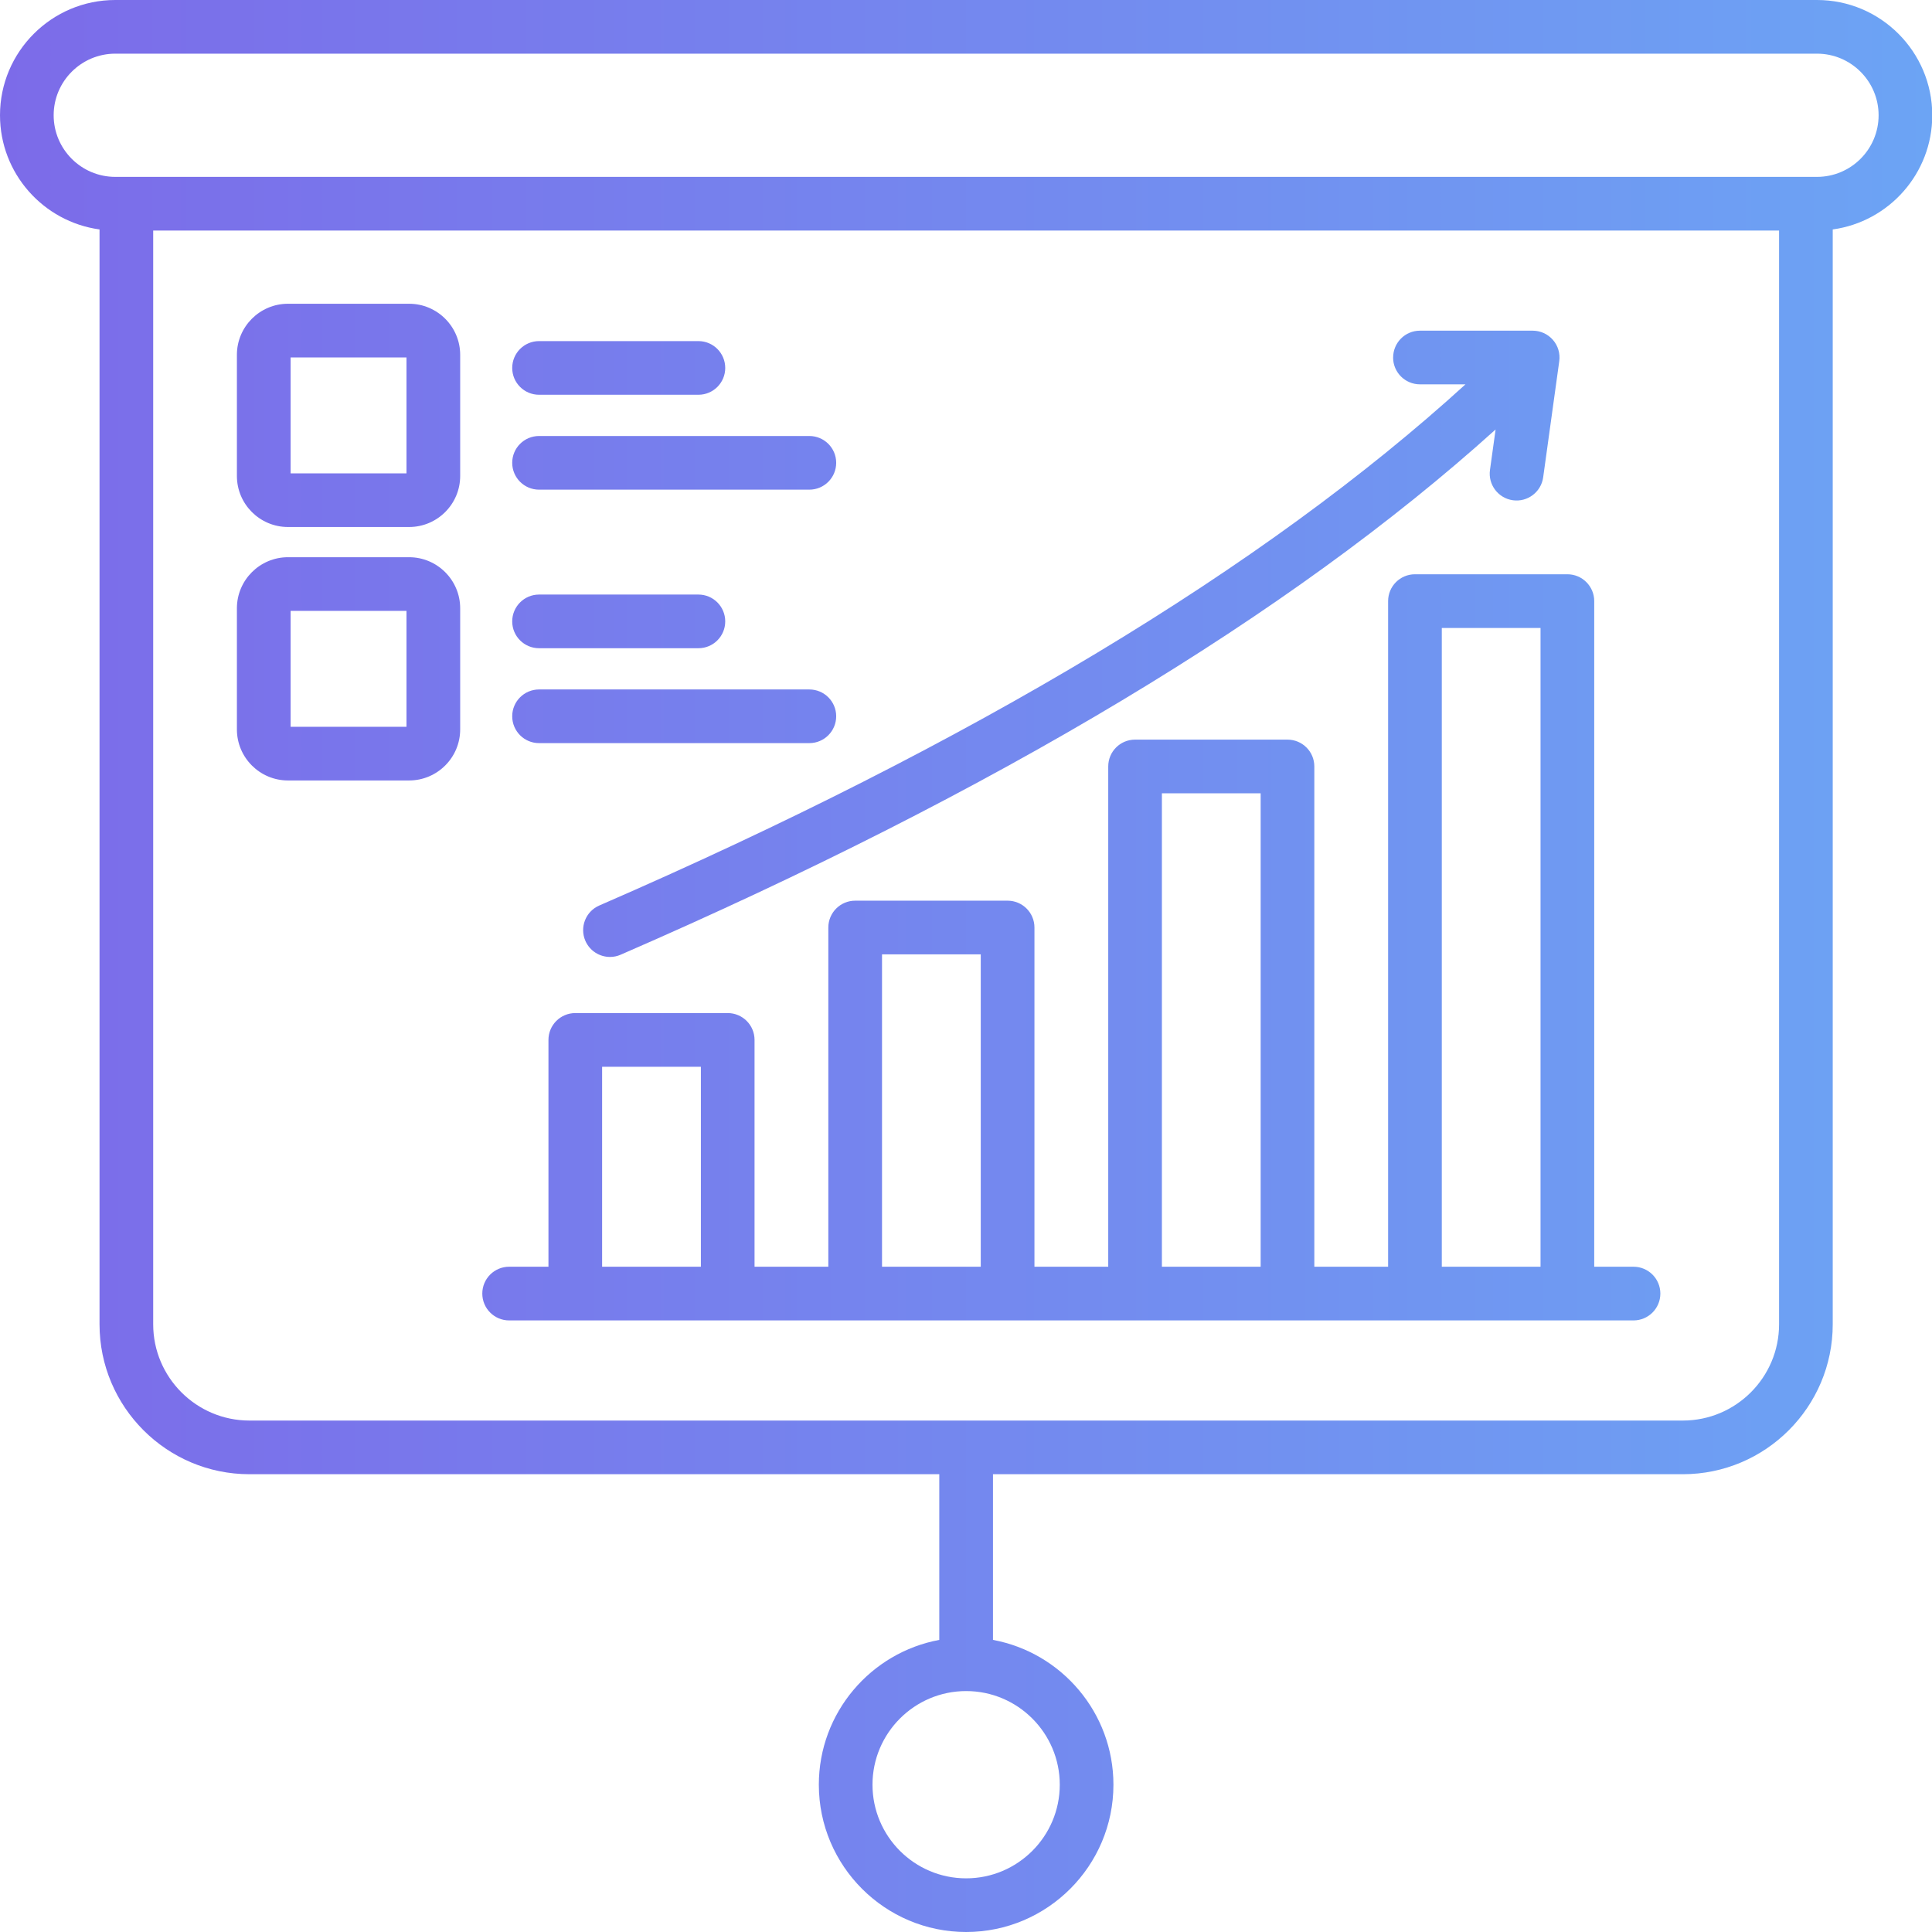 <svg width="58" height="58" viewBox="0 0 58 58" fill="none" xmlns="http://www.w3.org/2000/svg">
<path d="M58.008 3.46C58.008 1.552 56.456 0 54.548 0H3.46C1.552 0 0 1.552 0 3.46C0 5.208 1.303 6.657 2.988 6.888V39.757C2.988 42.238 5.007 44.257 7.488 44.257H28.198V49.231C26.144 49.611 24.582 51.415 24.582 53.578C24.582 56.016 26.566 58 29.004 58C31.443 58 33.426 56.016 33.426 53.578C33.426 51.415 31.865 49.611 29.81 49.231V44.257H50.52C53.002 44.257 55.02 42.238 55.02 39.757V6.888C56.706 6.657 58.008 5.208 58.008 3.46ZM31.815 53.578C31.815 55.128 30.554 56.389 29.004 56.389C27.454 56.389 26.193 55.128 26.193 53.578C26.193 52.028 27.454 50.767 29.004 50.767C30.554 50.767 31.815 52.028 31.815 53.578ZM50.52 42.646H7.488C5.895 42.646 4.599 41.349 4.599 39.757V6.921H53.409V39.757C53.409 41.35 52.113 42.646 50.52 42.646L50.52 42.646ZM54.548 5.31H3.46C2.441 5.31 1.611 4.48 1.611 3.46C1.611 2.441 2.441 1.611 3.46 1.611H54.548C55.567 1.611 56.397 2.441 56.397 3.46C56.397 4.48 55.568 5.31 54.548 5.31ZM49.039 38.028H47.86V18.046C47.86 17.601 47.499 17.24 47.054 17.24H42.478C42.033 17.24 41.672 17.601 41.672 18.046V38.028H39.457V23.009C39.457 22.564 39.096 22.204 38.651 22.204H34.075C33.63 22.204 33.27 22.564 33.27 23.009V38.028H31.055V27.845C31.055 27.4 30.694 27.039 30.249 27.039H25.673C25.228 27.039 24.867 27.4 24.867 27.845V38.028H22.652V31.219C22.652 30.774 22.291 30.413 21.846 30.413H17.271C16.826 30.413 16.465 30.774 16.465 31.219V38.028H15.285C14.84 38.028 14.479 38.389 14.479 38.834C14.479 39.279 14.84 39.64 15.285 39.64H49.039C49.484 39.64 49.845 39.279 49.845 38.834C49.845 38.389 49.484 38.028 49.039 38.028ZM43.284 18.852H46.248V38.028H43.284V18.852ZM34.881 23.815H37.846V38.028H34.881V23.815ZM26.479 28.65H29.443V38.028H26.479V28.65ZM18.076 32.025H21.041V38.028H18.076V32.025ZM41.823 10.733C41.823 10.288 42.183 9.927 42.628 9.927H46.012C46.245 9.927 46.467 10.028 46.62 10.204C46.773 10.379 46.842 10.612 46.81 10.843L46.327 14.331C46.266 14.771 45.858 15.079 45.418 15.018C44.977 14.957 44.669 14.55 44.73 14.109L44.899 12.893C38.728 18.464 29.902 23.764 18.633 28.661C18.529 28.707 18.42 28.728 18.312 28.728C18.001 28.728 17.705 28.547 17.573 28.244C17.396 27.836 17.583 27.361 17.991 27.184C29.21 22.308 37.949 17.049 43.995 11.538H42.628C42.183 11.538 41.822 11.178 41.822 10.733L41.823 10.733ZM12.282 9.119H8.645C7.8 9.119 7.112 9.807 7.112 10.652V14.289C7.112 15.134 7.8 15.821 8.645 15.821H12.282C13.127 15.821 13.815 15.134 13.815 14.289V10.652C13.815 9.807 13.127 9.119 12.282 9.119ZM12.203 14.21H8.724V10.73H12.203V14.21ZM12.282 16.728H8.645C7.8 16.728 7.112 17.416 7.112 18.261V21.897C7.112 22.743 7.8 23.43 8.645 23.43H12.282C13.127 23.43 13.815 22.743 13.815 21.897V18.261C13.815 17.416 13.127 16.728 12.282 16.728ZM12.203 21.819H8.724V18.339H12.203V21.819ZM15.377 11.046C15.377 10.601 15.738 10.24 16.183 10.24H20.967C21.412 10.24 21.772 10.601 21.772 11.046C21.772 11.491 21.412 11.851 20.967 11.851H16.183C15.738 11.851 15.377 11.491 15.377 11.046ZM15.377 13.894C15.377 13.449 15.738 13.089 16.183 13.089H24.297C24.742 13.089 25.103 13.449 25.103 13.894C25.103 14.339 24.742 14.7 24.297 14.7H16.183C15.738 14.7 15.377 14.339 15.377 13.894ZM15.377 21.503C15.377 21.058 15.738 20.698 16.183 20.698H24.297C24.742 20.698 25.103 21.058 25.103 21.503C25.103 21.948 24.742 22.309 24.297 22.309H16.183C15.738 22.309 15.377 21.948 15.377 21.503ZM15.377 18.655C15.377 18.21 15.738 17.849 16.183 17.849H20.967C21.412 17.849 21.772 18.21 21.772 18.655C21.772 19.1 21.412 19.46 20.967 19.46H16.183C15.738 19.46 15.377 19.1 15.377 18.655Z" fill="url(#paint0_linear_2194_42)"/>
<defs>
<linearGradient id="paint0_linear_2194_42" x1="0" y1="58" x2="58.008" y2="58" gradientUnits="userSpaceOnUse">
<stop stop-color="#7C6BE9"/>
<stop offset="1" stop-color="#6CA4F4"/>
</linearGradient>
</defs>
</svg>

